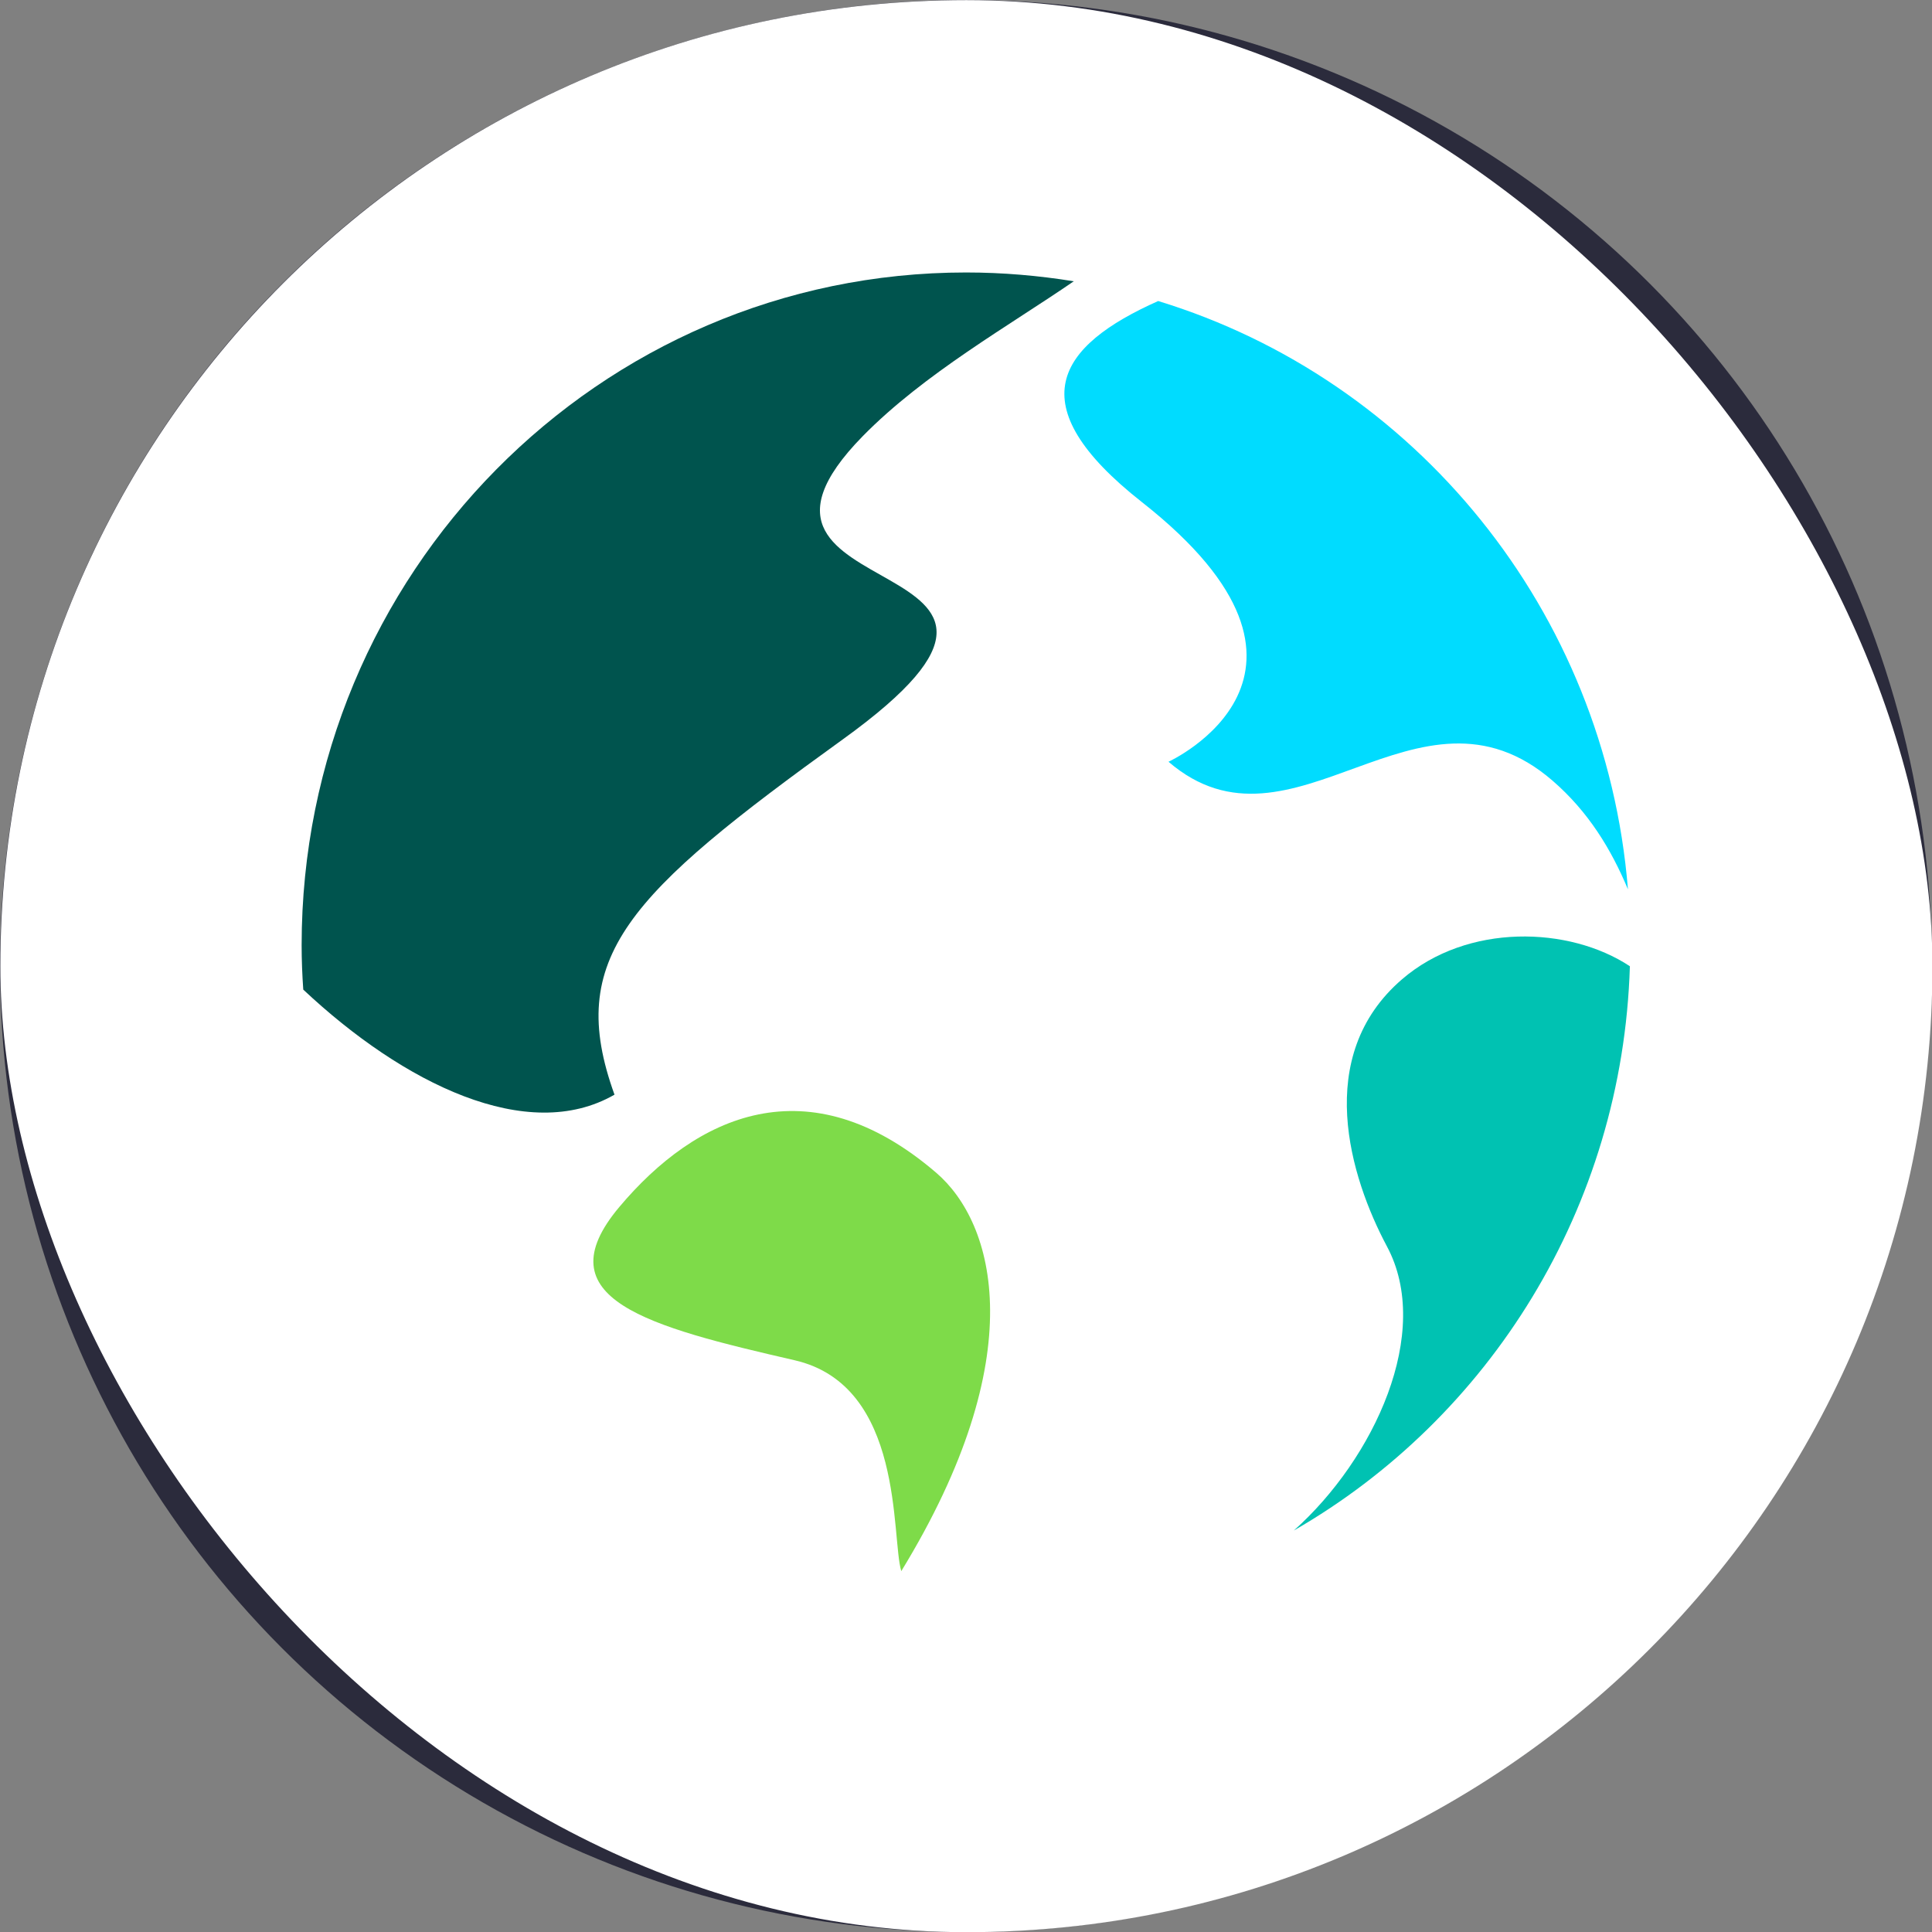 <svg width="40" height="40" viewBox="0 0 40 40" fill="none" xmlns="http://www.w3.org/2000/svg">
  <rect x="0" y="0" width="40" height="40" fill="#808080" stroke="none"/>
  <circle fill="#2B2B3C" cx="20" cy="20" r="20"></circle>
  <g transform="scale(1.25)">
    <rect x="0.006" y="0.002" width="32.001" height="32.001" rx="16.001" fill="white"/>
<path d="M23.222 16.22C21.741 17.494 22.364 19.504 22.972 20.644C23.734 22.066 22.761 24.164 21.43 25.35C24.665 23.489 26.874 20.013 26.996 16.004C25.991 15.339 24.305 15.287 23.222 16.22Z" fill="#00C2B2"/>
<path d="M15.506 19.424C13.383 17.602 11.526 18.483 10.259 19.99C8.974 21.517 10.744 21.974 13.161 22.53C14.984 22.949 14.758 25.459 14.928 26.023C17.107 22.46 16.479 20.258 15.506 19.424Z" fill="#7EDB49"/>
<path d="M18.918 8.32C22.535 11.165 19.354 12.617 19.354 12.617C21.408 14.384 23.486 10.999 25.717 12.932C26.308 13.444 26.685 14.064 26.964 14.73C26.589 10.107 23.428 6.282 19.183 4.986C17.516 5.729 16.852 6.697 18.918 8.32Z" fill="#00DCFF"/>
<path d="M10.178 18.131C9.357 15.86 10.401 14.812 13.964 12.243C18.467 8.996 11.425 10.148 14.29 7.224C15.305 6.189 16.732 5.384 17.785 4.659C17.205 4.565 16.609 4.513 16.001 4.513C9.923 4.513 4.996 9.502 4.996 15.656C4.996 15.904 5.006 16.148 5.023 16.391C6.683 17.95 8.739 18.96 10.178 18.131Z" fill="#00544E"/>
  </g>
</svg>